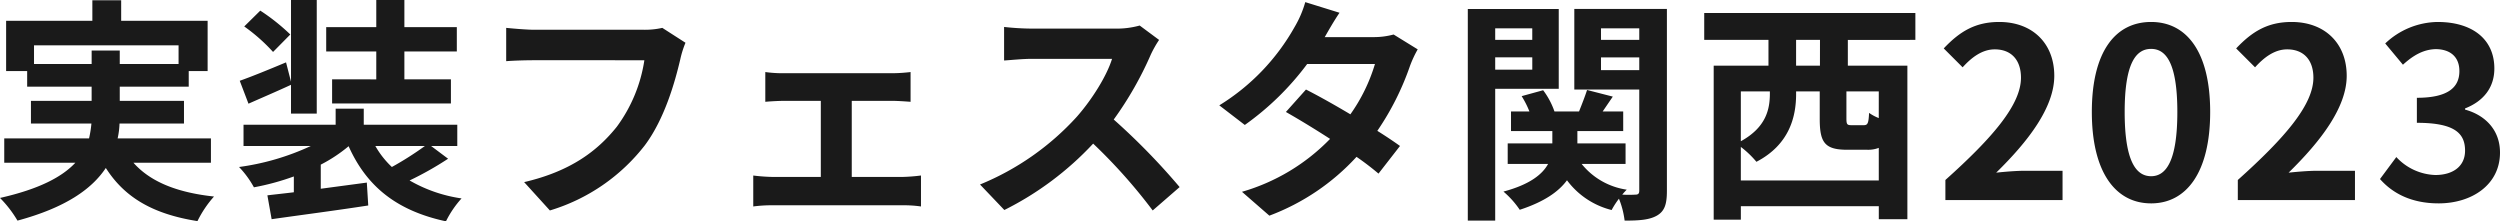 <svg xmlns="http://www.w3.org/2000/svg" width="508.032" height="44.976" viewBox="0 0 508.032 44.976">
  <path id="パス_7845" data-name="パス 7845" d="M9.168-27.648V-31.44H38.544v3.792H26.592v-2.736H20.88v2.736ZM45.12-7.584v-4.944H26.16a16.3,16.3,0,0,0,.384-3.024h13.1V-20.16H26.592v-2.88H40.608v-3.168h3.84V-36.432H26.88v-4.176H21.024v4.176H3.5v10.224H7.776v3.168h13.1v2.88H8.544v4.608H20.832a22,22,0,0,1-.48,3.024H3.12v4.944H17.568C14.928-4.752,10.32-2.256,2.256-.432A23.294,23.294,0,0,1,5.808,4.176c9.792-2.64,15.12-6.432,17.952-10.7,3.792,5.952,9.5,9.36,18.624,10.8A22.208,22.208,0,0,1,45.744-.72c-7.584-.816-12.96-3.024-16.368-6.864Zm33.6-16.944H69.744v4.9H93.888v-4.9H84.432v-5.664H95.088v-4.944H84.432v-5.52H78.72v5.52H68.544v4.944H78.72Zm-17.472-9.12a40.993,40.993,0,0,0-6.1-4.848L51.888-35.28A35.8,35.8,0,0,1,57.744-30.1Zm.144,16.08h5.232V-40.656H61.392v16.608l-1.008-3.936c-3.552,1.488-6.96,2.88-9.408,3.744l1.776,4.656c2.688-1.2,5.76-2.5,8.64-3.84Zm27.216,6.576a64.558,64.558,0,0,1-6.72,4.272,18.1,18.1,0,0,1-3.36-4.272Zm1.248,0h5.328v-4.32H76.176v-3.264H70.464v3.264H51.744v4.32h13.68A50.415,50.415,0,0,1,50.832-6.72a19.412,19.412,0,0,1,3.024,4.128A50.507,50.507,0,0,0,61.968-4.8v3.216c-1.968.24-3.792.432-5.376.624l.864,4.848C62.784,3.12,70.224,2.16,77.088,1.1L76.8-3.552,67.44-2.3V-7.2A30.5,30.5,0,0,0,73.1-10.944C76.752-2.784,82.848,2.16,92.88,4.32A20.459,20.459,0,0,1,96.048-.336a29.44,29.44,0,0,1-10.56-3.648A66.476,66.476,0,0,0,93.312-8.4Zm46.992-24a16.09,16.09,0,0,1-3.792.384H110.88c-1.584,0-4.32-.24-5.76-.384v6.768c1.248-.1,3.552-.192,5.712-.192H133.2a30.384,30.384,0,0,1-5.616,13.536c-3.888,4.848-9.312,9.024-18.816,11.232L114,2.112a38.4,38.4,0,0,0,19.3-13.248c3.984-5.328,6.1-12.768,7.2-17.472a19.546,19.546,0,0,1,1.056-3.36ZM175.344-4.7V-20.16h8.208c1.056,0,2.544.1,3.744.192v-6.048a32.675,32.675,0,0,1-3.744.24H161.568a25.15,25.15,0,0,1-3.792-.24v6.048c1.056-.1,2.784-.192,3.792-.192h7.488V-4.7h-9.792a37.075,37.075,0,0,1-3.936-.288V1.3a28.352,28.352,0,0,1,3.936-.24h26.5a24.47,24.47,0,0,1,3.648.24V-4.992a35.261,35.261,0,0,1-3.648.288Zm58.512-30.768a17.329,17.329,0,0,1-4.992.624h-16.9a53.626,53.626,0,0,1-5.664-.336v6.816c1.008-.048,3.648-.336,5.664-.336H228.24c-1.056,3.408-3.984,8.16-7.152,11.76a54.382,54.382,0,0,1-19.68,13.776l4.944,5.184A63.227,63.227,0,0,0,224.4-11.472,109.459,109.459,0,0,1,236.5,2.112l5.472-4.752a134.937,134.937,0,0,0-13.392-13.728,70.572,70.572,0,0,0,7.536-13.2,22.679,22.679,0,0,1,1.68-2.976Zm51.6,1.824a15.241,15.241,0,0,1-4.176.528h-9.84l.048-.048c.576-1.008,1.824-3.216,2.976-4.9l-6.96-2.16a21.237,21.237,0,0,1-2.16,5.04,43.937,43.937,0,0,1-15.312,15.936l5.184,3.984a56.487,56.487,0,0,0,12.672-12.384h13.776a34.963,34.963,0,0,1-4.992,10.224c-3.216-1.92-6.48-3.744-9.024-5.04l-4.08,4.56c2.448,1.392,5.712,3.36,8.976,5.472A40.591,40.591,0,0,1,254.64-1.68l5.568,4.848A45.813,45.813,0,0,0,277.92-8.784a55.585,55.585,0,0,1,4.464,3.408l4.368-5.616c-1.2-.864-2.832-1.968-4.608-3.072a55.252,55.252,0,0,0,6.624-13.152,22.583,22.583,0,0,1,1.584-3.408ZM313.632-34.9v2.352H306.1V-34.9ZM306.1-26.5v-2.5h7.536v2.5Zm12.912,3.888V-38.832h-18.48V4.176H306.1V-22.608ZM327.6-26.4v-2.592h7.776V-26.4Zm7.776-8.5v2.352H327.6V-34.9Zm5.616-3.936H322.176v16.368h13.2V-1.92c0,.576-.192.816-.768.816a24.1,24.1,0,0,1-2.688,0,9.56,9.56,0,0,1,.912-1.008,14.426,14.426,0,0,1-9.168-5.232h8.928V-11.52H322.8v-2.5h9.312V-18h-4.176c.624-.912,1.344-1.968,2.064-3.024l-5.232-1.344c-.384,1.2-1.056,2.928-1.632,4.368h-4.992a15.721,15.721,0,0,0-2.3-4.32l-4.368,1.2A19.051,19.051,0,0,1,313.056-18h-3.744v3.984h8.4v2.5H308.64v4.176h8.208c-1.152,2.112-3.7,4.176-9.072,5.616a18.167,18.167,0,0,1,3.312,3.7c4.992-1.632,7.92-3.7,9.6-6a16.2,16.2,0,0,0,9.072,6.048,16.743,16.743,0,0,1,1.488-2.3A17.522,17.522,0,0,1,332.4,4.176c2.976,0,5.088-.144,6.624-1.056s1.968-2.352,1.968-4.992Zm31.1,11.52h-4.848v-5.232H372.1Zm11.952,10.656a9.3,9.3,0,0,1-1.968-1.056c-.1,2.16-.288,2.5-1.1,2.5h-2.448c-.912,0-1.056-.144-1.056-1.392V-22.08h6.576ZM356.016-3.984V-10.8a19.406,19.406,0,0,1,3.168,3.024c6.624-3.456,8.064-9.024,8.064-13.776v-.528h4.8v5.52c0,4.752.912,6.336,5.568,6.336h4.032a6,6,0,0,0,2.4-.384v6.624Zm5.9-18.1v.432c0,3.216-.768,6.864-5.9,9.7V-22.08Zm29.568-10.464v-5.472H348.576v5.472h13.056v5.232H350.5v31.3h5.52V1.248h28.032v2.64h5.808v-31.2h-12.1v-5.232ZM397.584,0h23.808V-5.952h-7.728c-1.632,0-3.984.192-5.76.384,6.48-6.336,11.808-13.248,11.808-19.68,0-6.624-4.464-10.944-11.184-10.944-4.848,0-8.016,1.92-11.28,5.376l3.84,3.84c1.776-1.968,3.936-3.648,6.528-3.648,3.36,0,5.328,2.16,5.328,5.76,0,5.472-5.712,12.144-15.36,20.784Zm41.808.672c7.2,0,12-6.336,12-18.576s-4.8-18.288-12-18.288c-7.248,0-12.048,6-12.048,18.288C427.344-5.664,432.144.672,439.392.672Zm0-5.52c-3.072,0-5.376-3.072-5.376-13.056,0-9.936,2.3-12.816,5.376-12.816,3.024,0,5.328,2.88,5.328,12.816C444.72-7.92,442.416-4.848,439.392-4.848ZM457.008,0h23.808V-5.952h-7.728c-1.632,0-3.984.192-5.76.384,6.48-6.336,11.808-13.248,11.808-19.68,0-6.624-4.464-10.944-11.184-10.944-4.848,0-8.016,1.92-11.28,5.376l3.84,3.84c1.776-1.968,3.936-3.648,6.528-3.648,3.36,0,5.328,2.16,5.328,5.76,0,5.472-5.712,12.144-15.36,20.784Zm40.8.672c6.768,0,12.48-3.792,12.48-10.32,0-4.656-3.072-7.632-7.1-8.736v-.24c3.792-1.488,5.952-4.272,5.952-8.112,0-6.1-4.656-9.456-11.52-9.456a15.759,15.759,0,0,0-10.656,4.368l3.6,4.32c2.112-1.92,4.176-3.12,6.72-3.168,3.024.048,4.752,1.68,4.752,4.464,0,3.168-2.112,5.424-8.64,5.424V-15.7c7.728,0,9.792,2.16,9.792,5.664,0,3.168-2.448,4.944-6.048,4.944a11.284,11.284,0,0,1-7.92-3.648L485.9-4.272C488.4-1.44,492.192.672,497.808.672Z" transform="translate(-2.256 40.656)" fill="#1a1a1a"/>
</svg>

